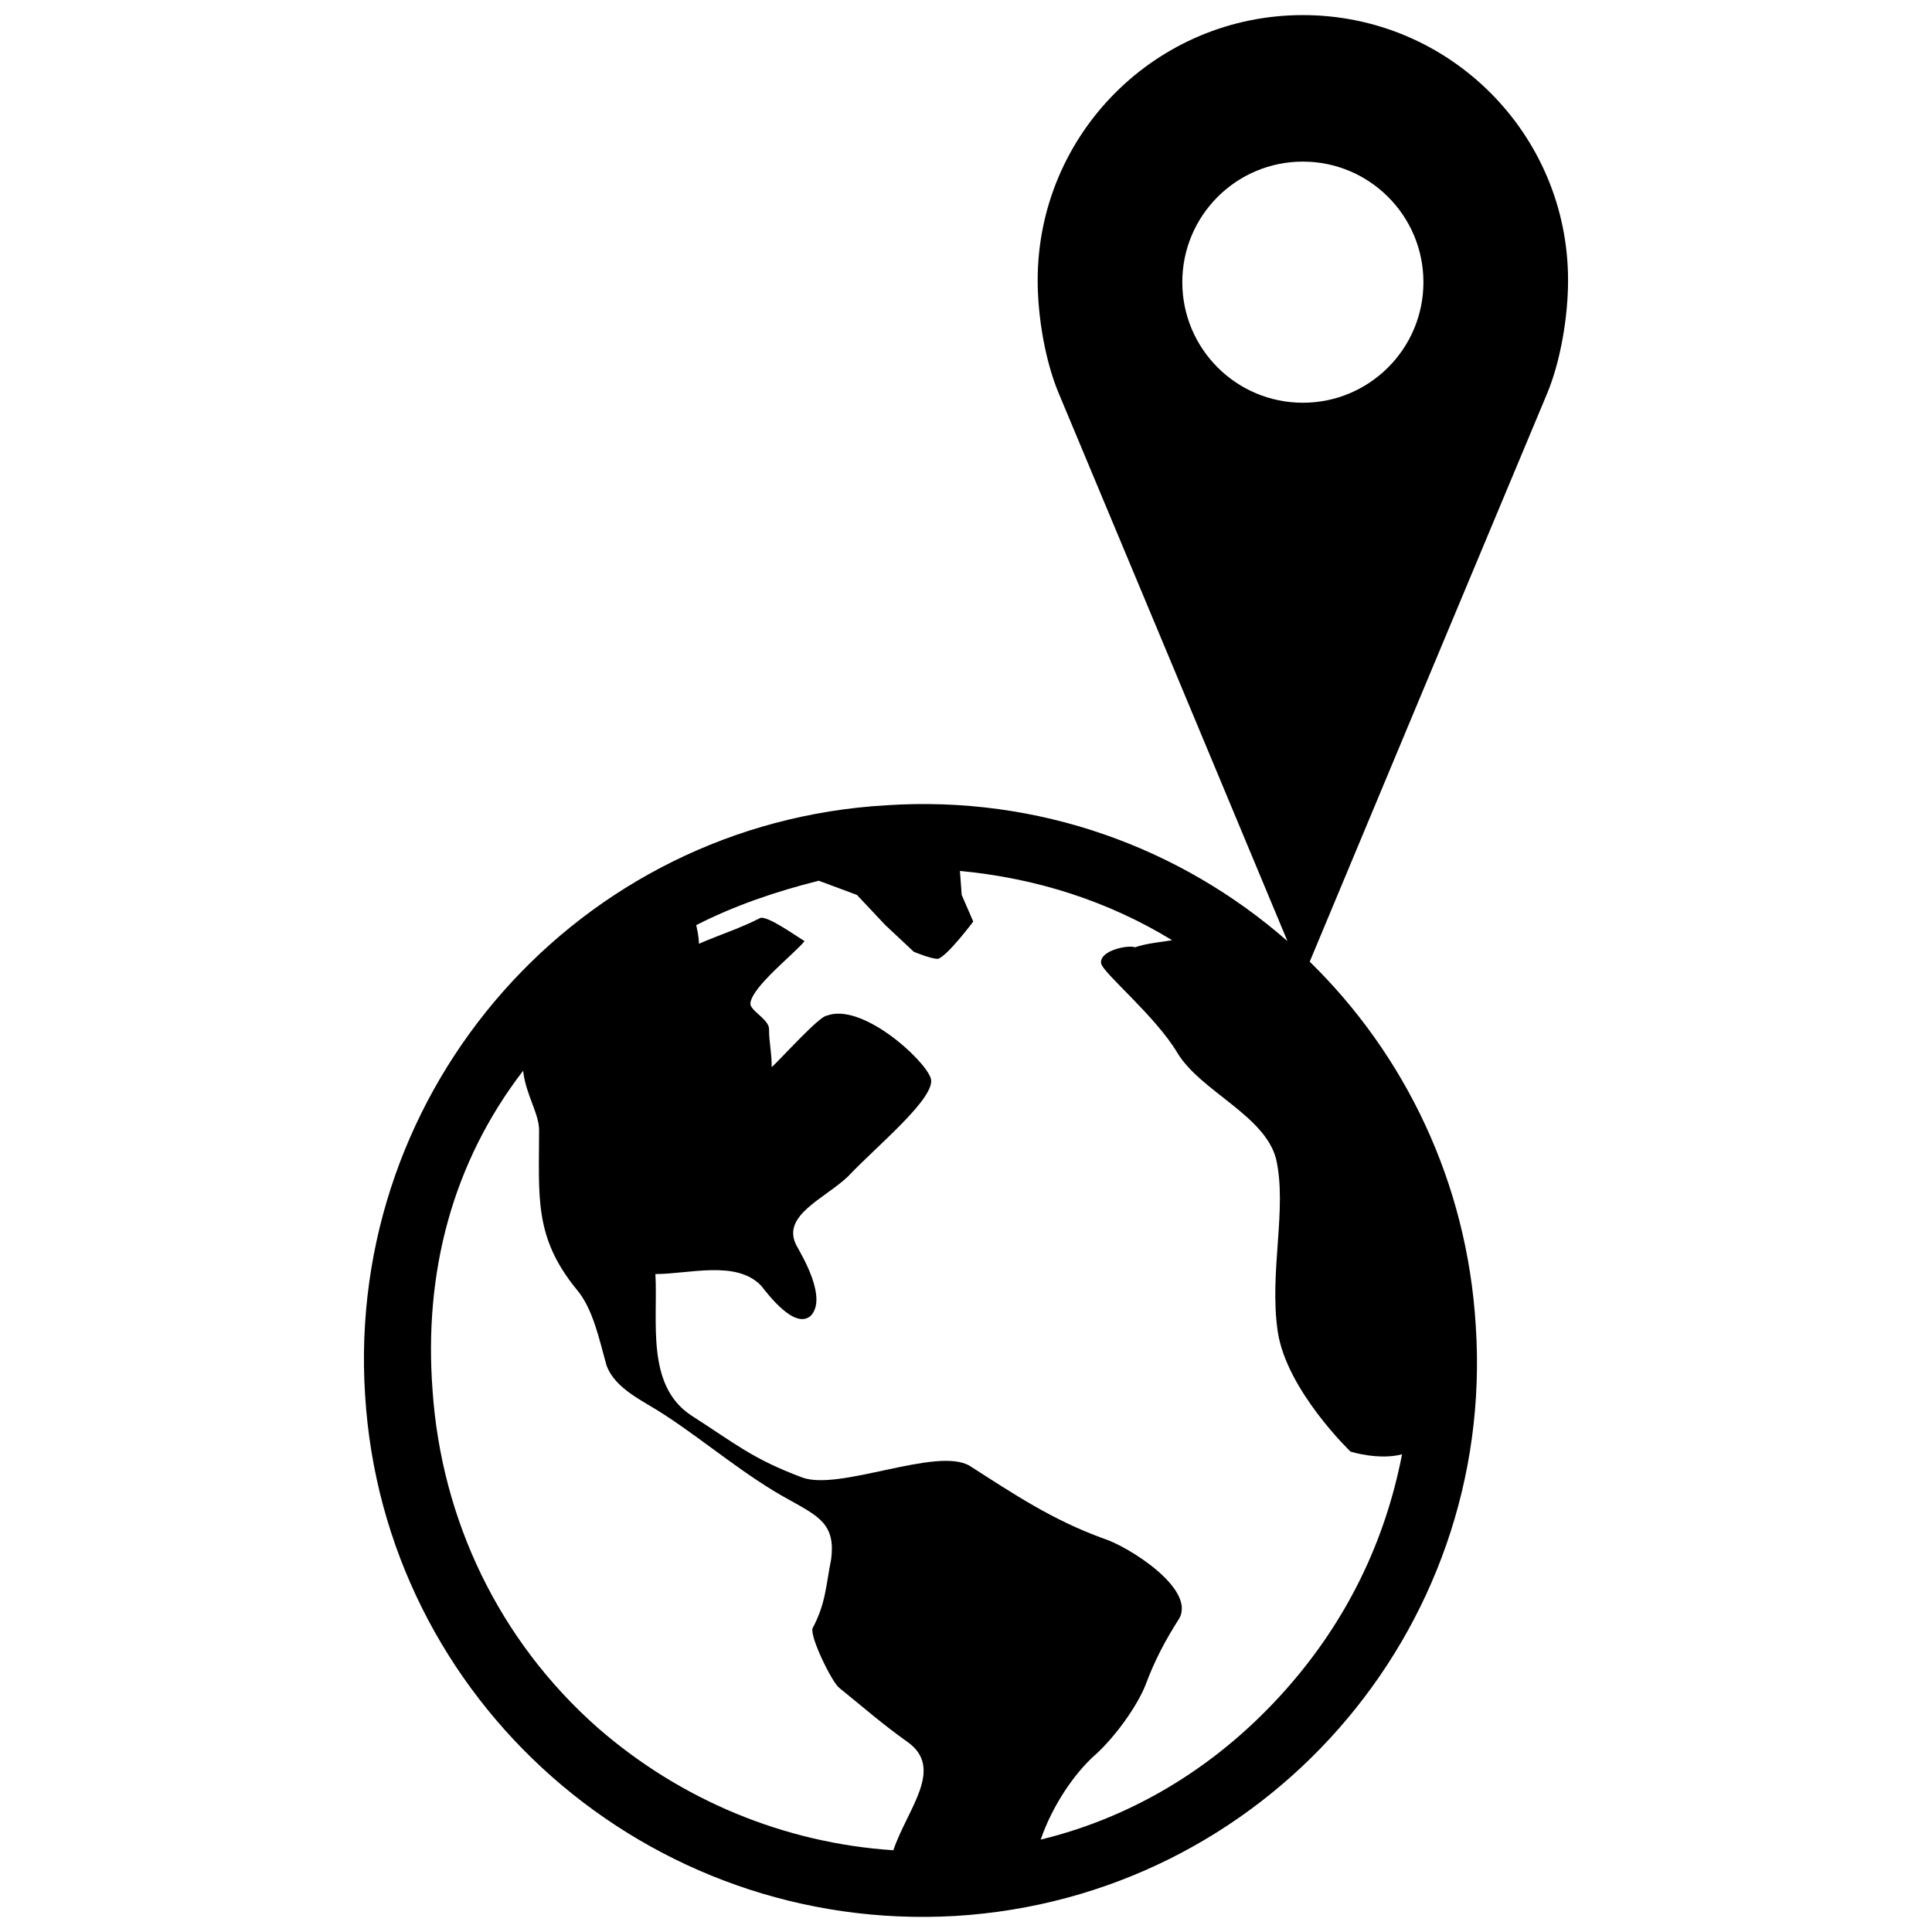 <?xml version="1.0" encoding="utf-8"?>
<!-- Скачано с сайта svg4.ru / Downloaded from svg4.ru -->
<svg fill="#000000" version="1.1" id="Layer_1" xmlns="http://www.w3.org/2000/svg" xmlns:xlink="http://www.w3.org/1999/xlink" 
	 width="800px" height="800px" viewBox="0 0 164 256" enable-background="new 0 0 164 256" xml:space="preserve">
<path d="M161.777,37.14c0-19.409-15.731-35.14-35.14-35.14c-19.409,0-35.14,15.731-35.14,35.14c0,4.87,1.01,10.729,2.781,14.953
	c6.731,16.055,24.315,58.217,30.316,72.607c-14.107-12.36-32.92-19.342-53.163-17.996c-40.704,2.353-71.643,37.41-69.055,78.114
	c2.47,40.586,37.528,71.408,78.231,69.055c40.704-2.47,71.643-37.527,68.938-78.231c-1.154-19.015-9.397-35.896-22-48.214
	c4.463-10.692,24.22-58.024,31.452-75.272C160.766,47.931,161.777,42.01,161.777,37.14z M72.371,245.168
	c-14.352-0.941-28.116-6.588-39.174-16.234c-13.058-11.529-20.705-27.528-21.881-44.703c-1.176-15.529,2.588-30.116,11.999-42.351
	c0.353,3.176,2.117,5.647,2.117,7.882c0,8.823-0.706,14.117,4.941,21.058c2.235,2.588,3.059,6.823,4,10.117
	c1.176,3.176,4.941,4.706,7.764,6.588c5.411,3.529,10.705,8.117,16.587,11.293c3.764,2.118,6,3.176,5.411,7.764
	c-0.706,3.529-0.706,5.882-2.47,9.176c-0.353,1.176,2.588,7.176,3.529,7.882c3.059,2.47,5.882,4.941,9.058,7.176
	C79.194,234.345,74.253,239.639,72.371,245.168z M132.956,192.348c0,0,3.764,1.176,6.823,0.353
	c-2.235,11.529-7.294,21.999-15.293,31.057c-8.823,10-19.999,16.94-32.587,19.999c1.529-4.47,4.47-8.823,7.294-11.294
	c2.47-2.235,5.411-6.235,6.588-9.176c1.176-3.176,2.588-5.882,4.47-8.823c2.235-4-6.941-9.646-9.999-10.588
	c-6.823-2.47-11.882-5.882-17.764-9.646c-4.353-2.588-17.293,3.412-22.234,1.529c-6.588-2.47-8.823-4.47-14.705-8.235
	c-6-4-4.353-12.47-4.706-18.705c4.47,0,10.705-1.882,13.999,1.529c0.941,1.176,4.47,5.882,6.588,4c2.235-2.353-1.176-8-1.882-9.294
	c-2.118-4,3.764-6.235,6.823-9.176c3.765-4,11.882-10.588,10.941-13.058c-0.941-2.588-9.176-10-13.764-8.235
	c-0.941,0-6.235,5.882-7.294,6.823c0-2.118-0.353-3.176-0.353-5.059c0-1.294-2.588-2.47-2.47-3.412
	c0.235-2.235,5.882-6.588,7.176-8.235c-1.177-0.706-4.941-3.412-5.882-3.059c-2.47,1.294-5.412,2.235-8.117,3.412
	c0-0.941-0.235-1.882-0.353-2.47c5.059-2.588,10.588-4.47,16.234-5.882l5.059,1.882l3.765,4l3.765,3.529
	c0,0,2.235,0.941,3.176,0.941c1.177-0.235,4.706-4.941,4.706-4.941l-1.529-3.529l-0.235-3.176c10.117,0.941,19.646,4,28.116,9.176
	c-1.294,0.235-3.176,0.353-4.941,0.941c-0.706-0.353-4.706,0.353-4.47,2.118c0.235,1.294,7.176,6.941,10.117,11.882
	c3.059,5.059,11.529,8.235,13.058,13.999c1.529,6.588-0.941,15.058,0.235,22.94C124.486,184.23,132.956,192.348,132.956,192.348z
	 M126.636,53.365c-8.822,0-15.975-7.153-15.975-15.975c0-8.823,7.153-15.975,15.975-15.975c8.823,0,15.975,7.153,15.975,15.975
	C142.612,46.212,135.459,53.365,126.636,53.365z"/>
</svg>